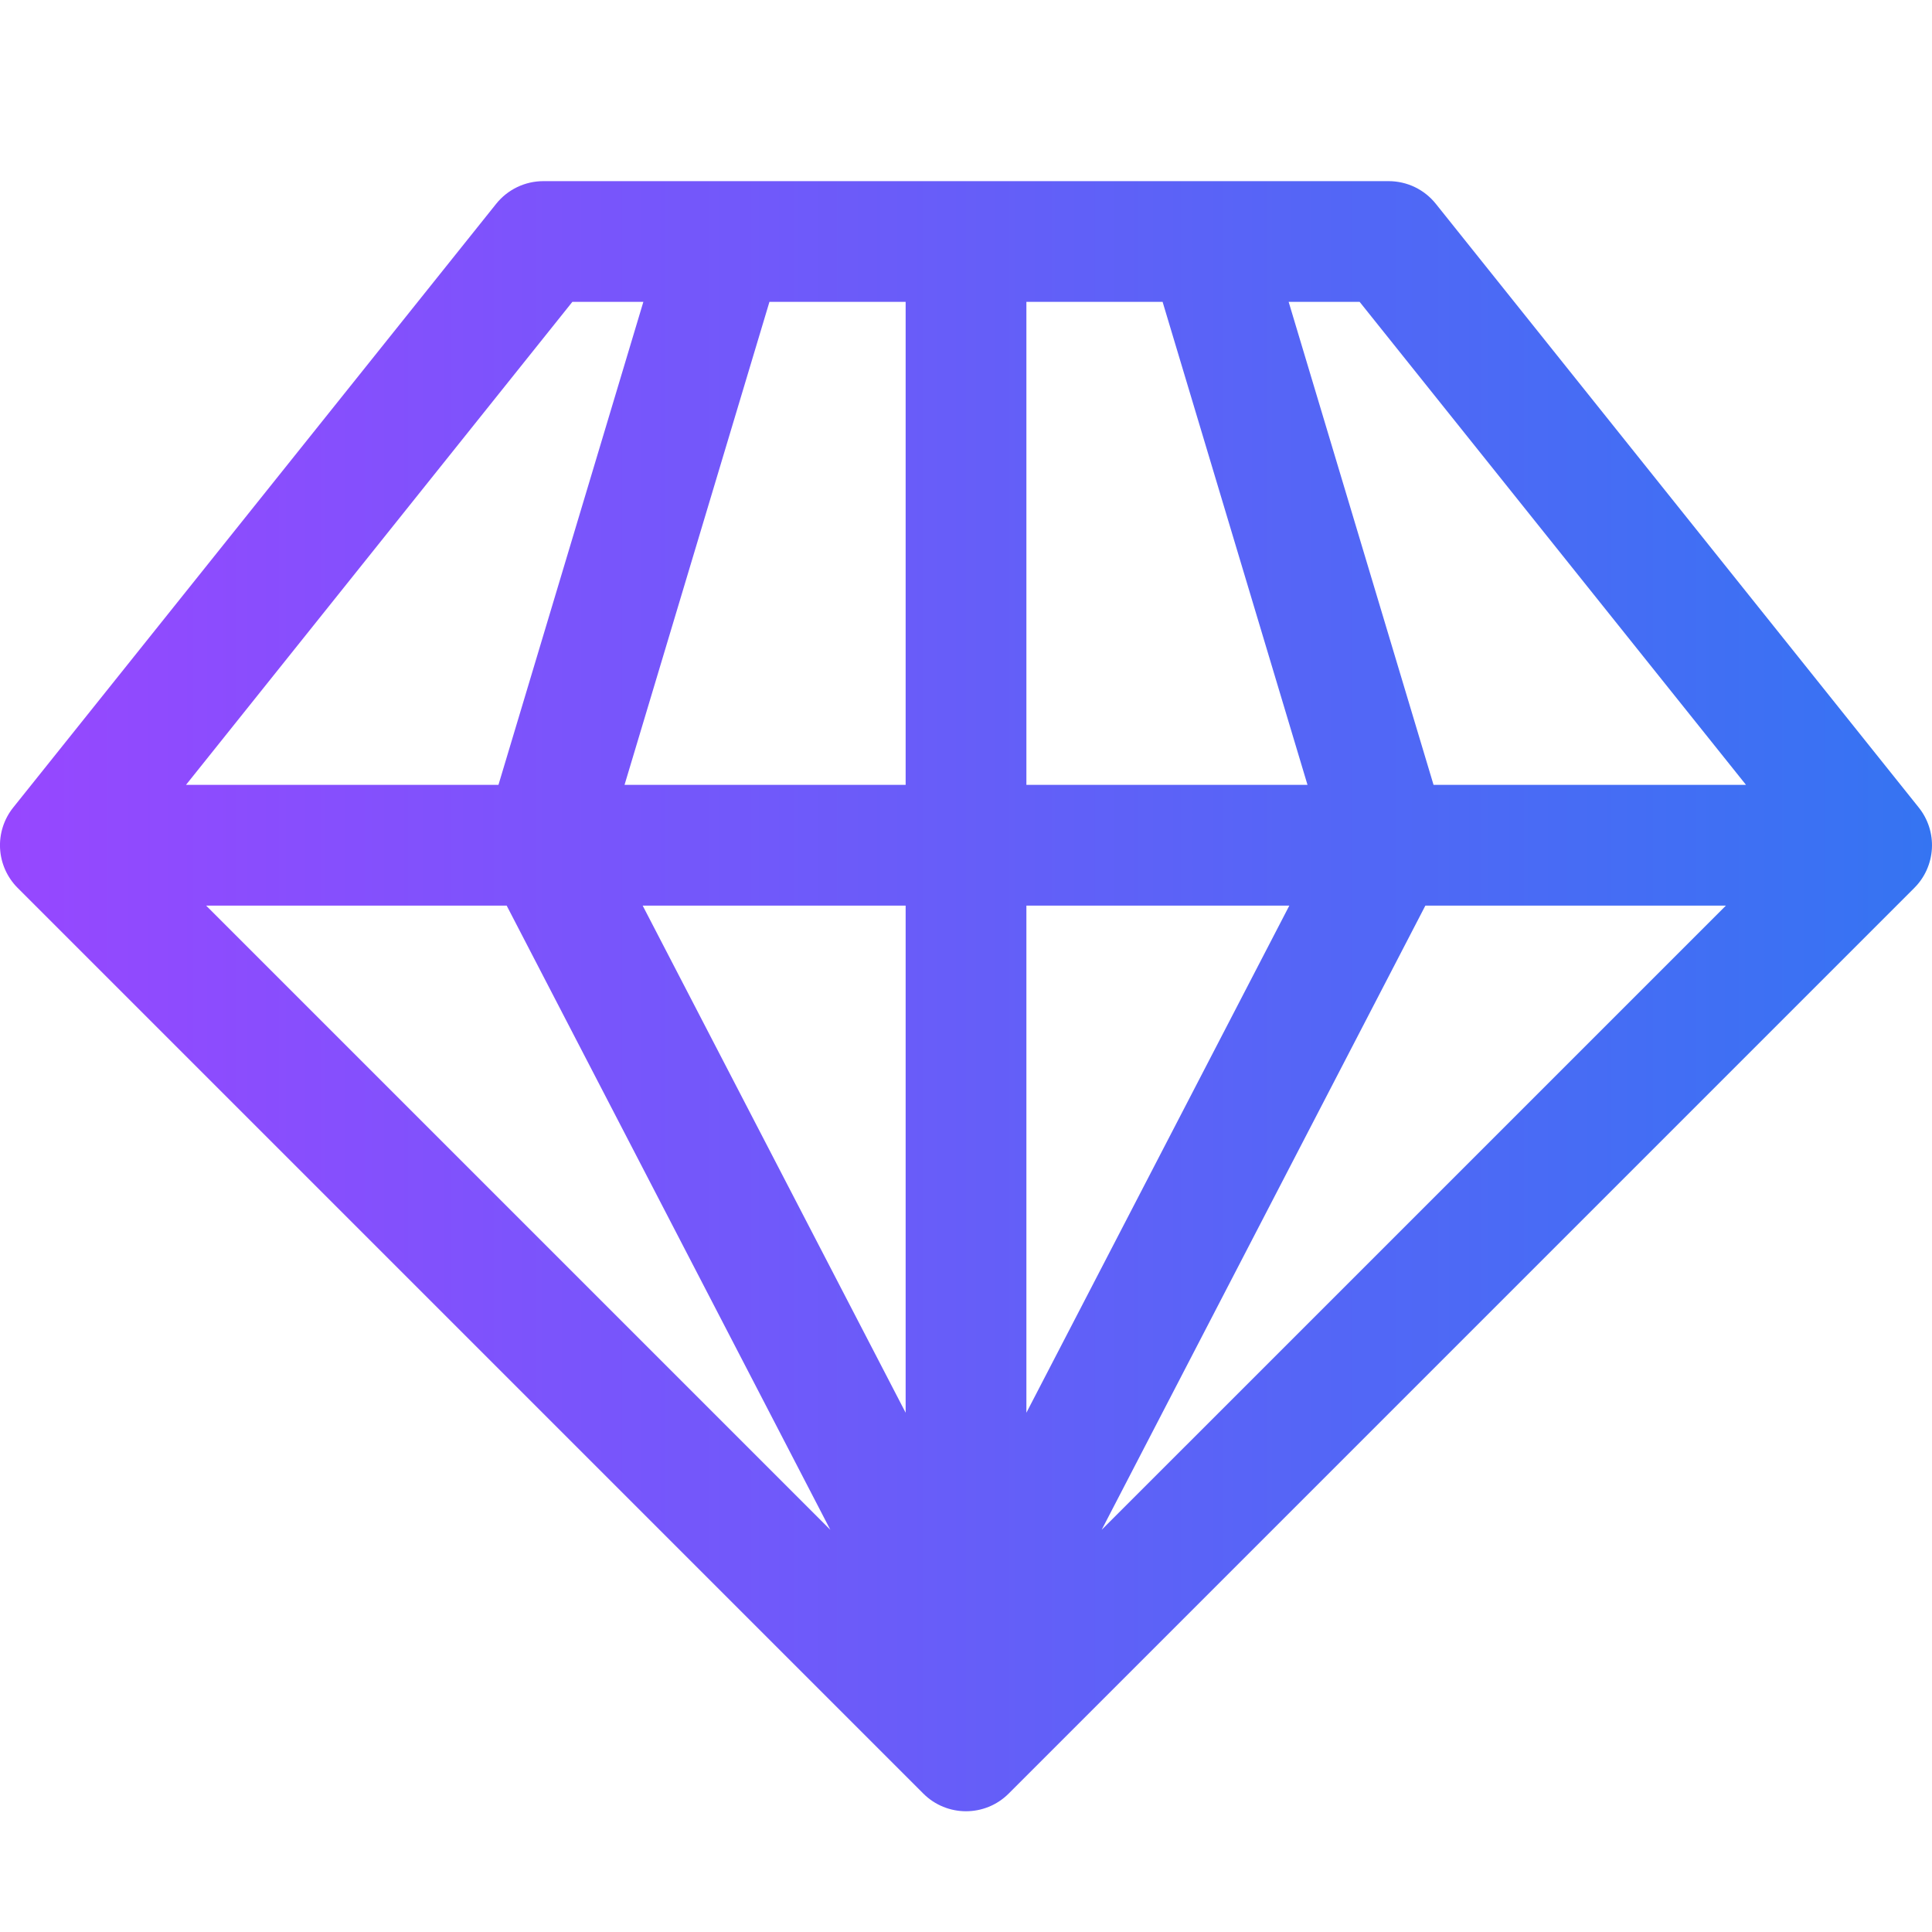 <svg width="58" height="58" viewBox="0 0 58 58" fill="none" xmlns="http://www.w3.org/2000/svg">
<g clip-path="url(#clip0_5188_838)">
<path d="M43.103 6.117C42.933 5.905 42.718 5.734 42.473 5.616C42.228 5.499 41.959 5.438 41.688 5.438H16.313C15.762 5.438 15.241 5.688 14.897 6.117L0.397 24.242C0.118 24.59 -0.022 25.029 0.002 25.475C0.027 25.92 0.215 26.341 0.53 26.656L27.718 53.844C28.072 54.198 28.536 54.375 29 54.375C29.464 54.375 29.928 54.198 30.282 53.844L57.469 26.656C57.785 26.341 57.972 25.92 57.997 25.475C58.022 25.029 57.881 24.59 57.602 24.242L43.103 6.117ZM52.416 23.562H43.036L38.686 9.062H40.817L52.416 23.562ZM15.211 27.188L24.927 45.926L6.189 27.188H15.211ZM19.294 27.188H27.188V42.411L19.294 27.188ZM30.813 27.188H38.706L30.813 42.411V27.188ZM42.79 27.188H51.812L33.073 45.926L42.79 27.188ZM34.902 9.062L39.252 23.562H30.813V9.062H34.902ZM27.188 23.562H18.749L23.099 9.062H27.188V23.562ZM17.183 9.062H19.314L14.964 23.562H5.584L17.183 9.062Z" fill="url(#paint0_linear_5188_838)"/>
</g>
<defs>
<linearGradient id="paint0_linear_5188_838" x1="-0" y1="29.906" x2="58" y2="29.906" gradientUnits="userSpaceOnUse">
<stop stop-color="#9747FF"/>
<stop offset="1" stop-color="#3574F2"/>
</linearGradient>
<clipPath id="clip0_5188_838">
<rect width="58" height="58" fill="white"/>
</clipPath>
</defs>
</svg>
